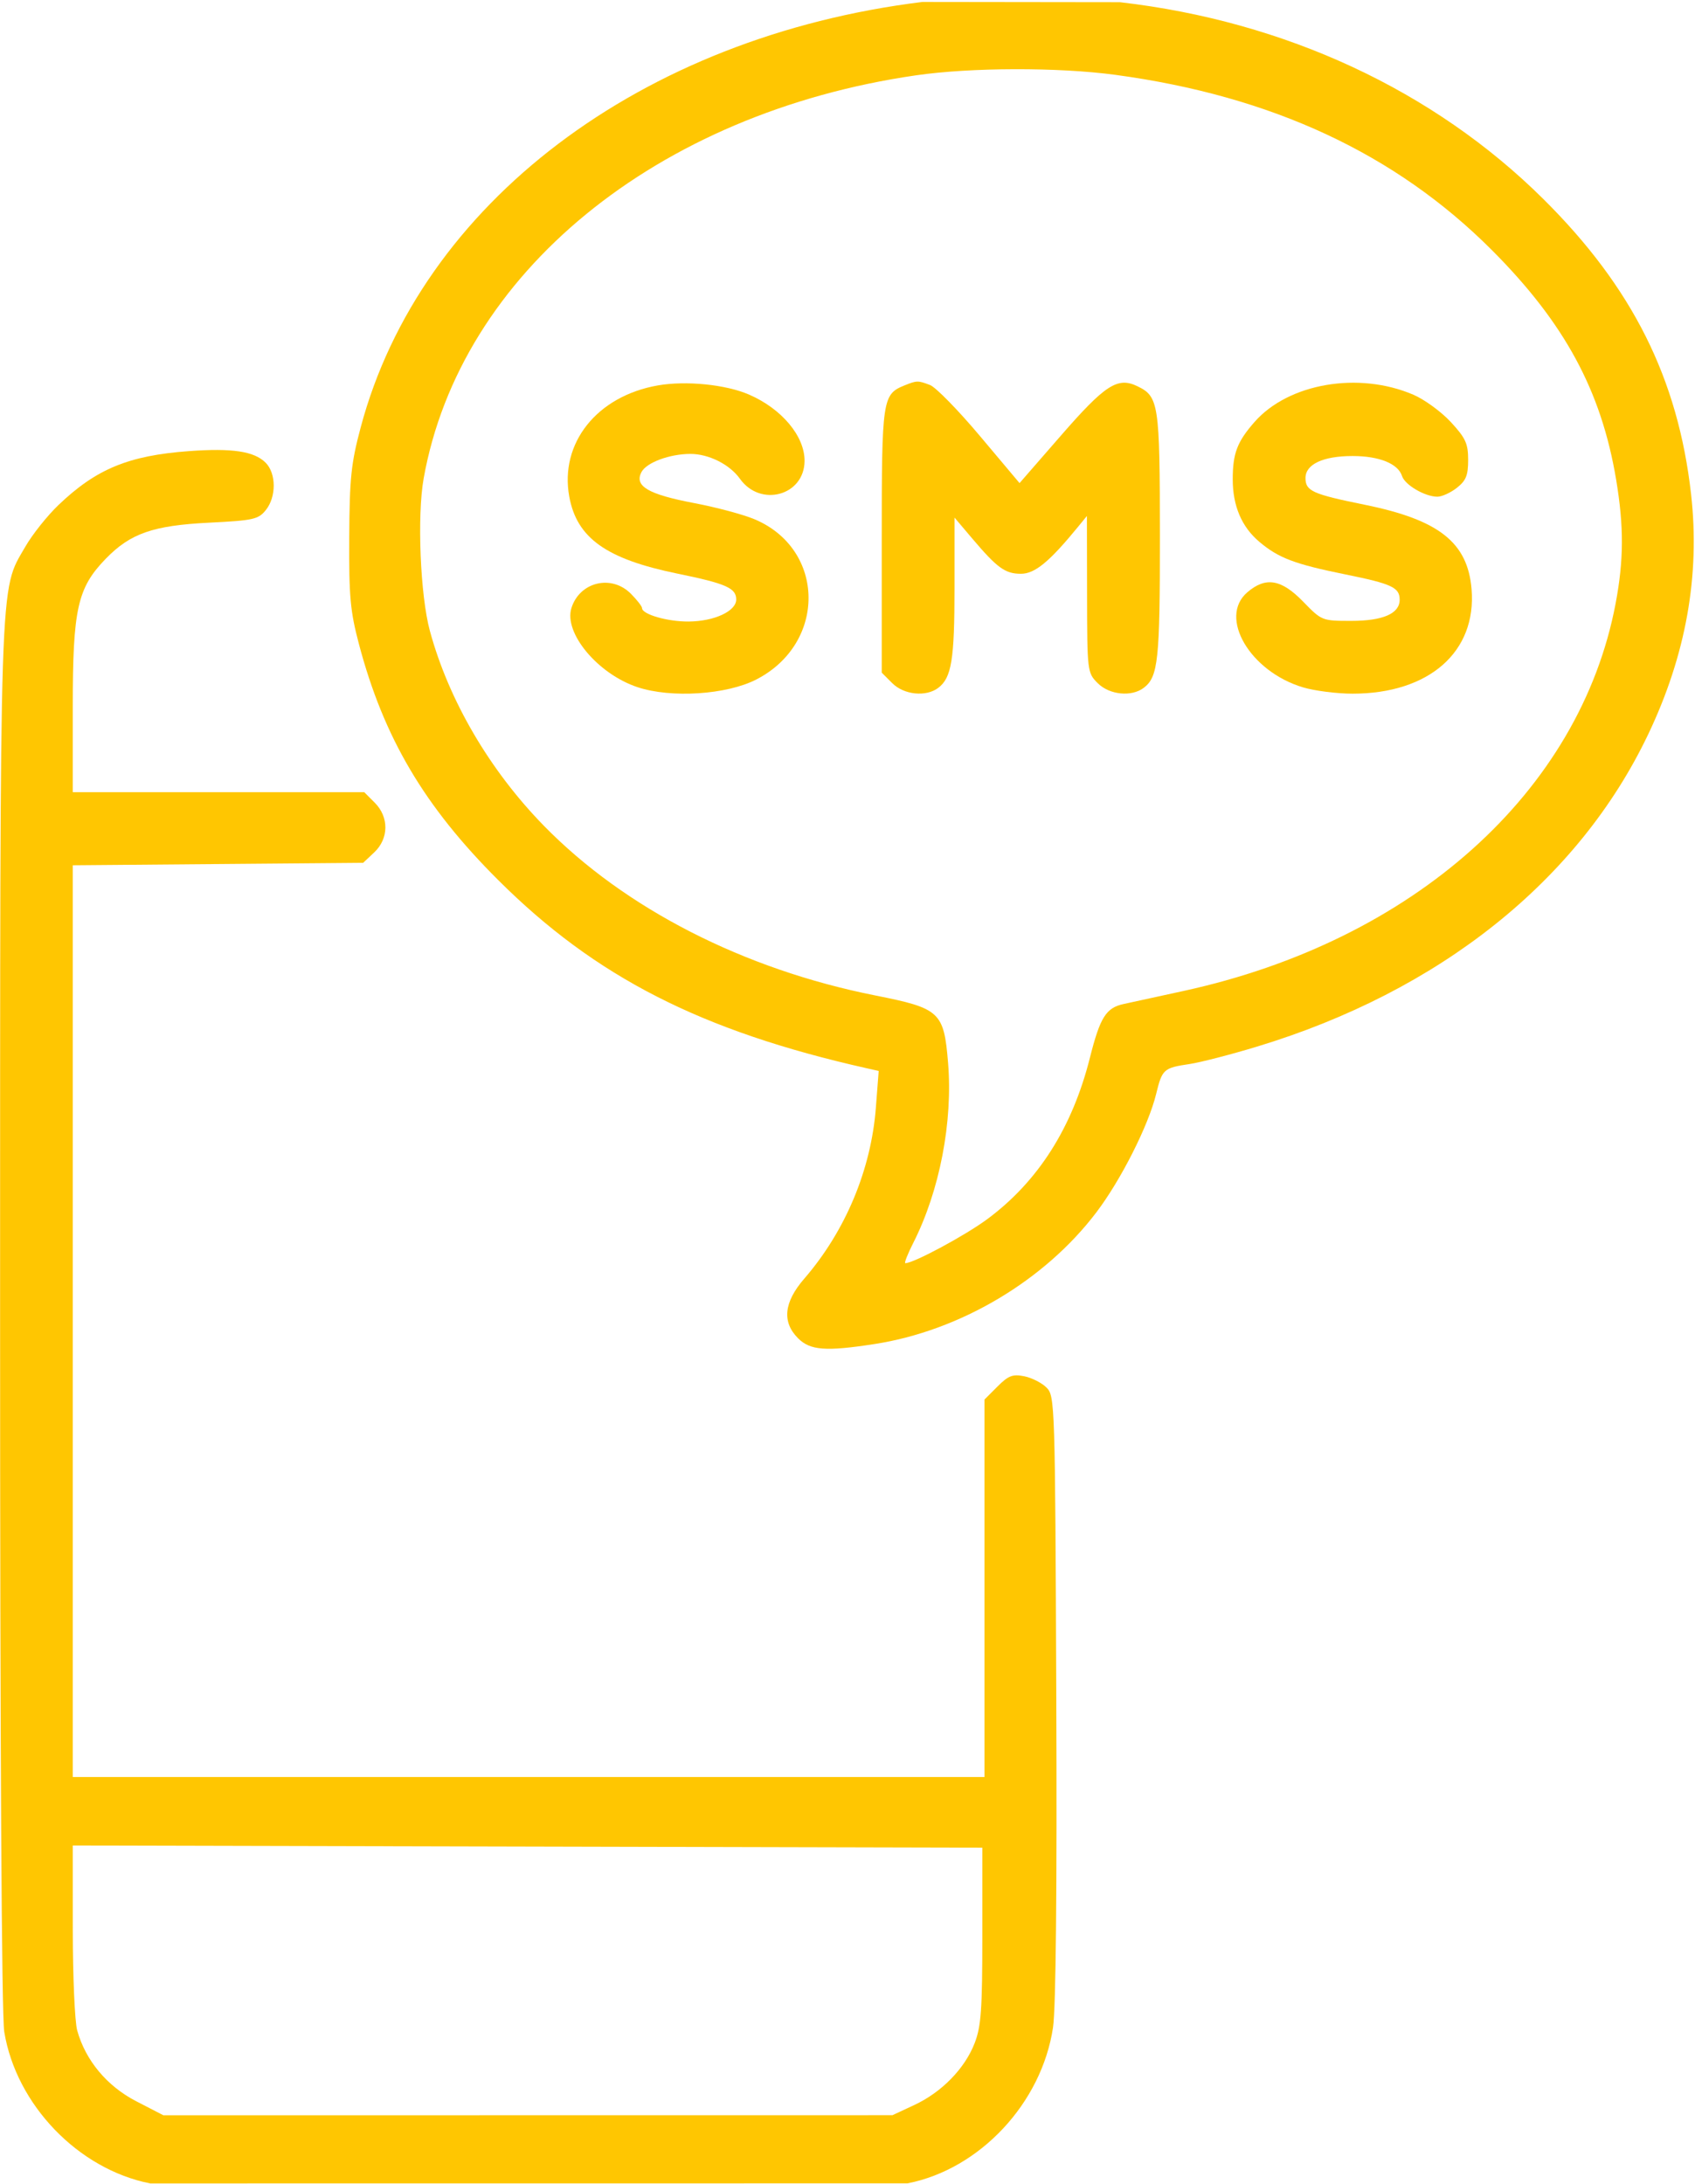 <svg width="396" height="510" viewBox="0 0 396 510" fill="none" xmlns="http://www.w3.org/2000/svg">
<path fill-rule="evenodd" clip-rule="evenodd" d="M35.108 509.918C18.299 506.617 3.781 491.544 0.993 474.5C0.38 470.751 0.016 408.109 0.023 307.5C0.036 131.218 -0.196 138.307 5.903 127.692C7.543 124.836 11.049 120.434 13.693 117.91C22.483 109.517 30.046 106.395 44.101 105.357C54.234 104.609 59.383 105.383 62.056 108.056C64.564 110.564 64.581 116.06 62.09 119.139C60.345 121.296 59.197 121.549 48.84 122.068C35.736 122.724 30.46 124.566 24.704 130.493C18.096 137.297 17 142.21 17 165.038V185H51.045H85.091L87.545 187.455C90.913 190.822 90.859 195.844 87.421 199.076L84.841 201.5L50.921 201.788L17 202.076V308.538V415H123.5H230V370.923V326.846L233.04 323.806C235.596 321.251 236.591 320.868 239.287 321.407C241.05 321.76 243.395 322.95 244.497 324.052C246.458 326.012 246.506 327.539 246.779 396.277C246.959 441.454 246.685 468.997 246.013 473.5C243.381 491.129 228.929 506.596 212 509.902L35.108 509.918ZM18.033 474.177C17.471 472.155 17.009 461.61 17.006 450.745L17 430.991L123.25 431.245L229.5 431.5V452C229.5 469.303 229.221 473.223 227.71 477.138C225.414 483.087 220.016 488.618 213.581 491.614L208.5 493.98L123.337 493.99L38.175 494L31.837 490.729C24.982 487.19 19.982 481.195 18.033 474.177Z" fill="#FFC601"/>
<path fill-rule="evenodd" clip-rule="evenodd" d="M261.646 0.515C300.246 4.951 334.975 21.092 360.589 46.5C381.386 67.129 392.048 88.439 395.087 115.45C397.217 134.378 393.887 152.992 385.061 171.5C368.784 205.635 336.362 231.495 293.61 244.443C287.5 246.294 280.437 248.116 277.915 248.493C271.838 249.4 271.524 249.683 270.104 255.5C268.315 262.832 261.89 275.552 256.156 283.112C244.055 299.069 224.302 310.794 204.308 313.887C192.931 315.648 189.282 315.373 186.455 312.545C182.652 308.743 183.125 304.133 187.881 298.637C197.514 287.508 203.512 273.193 204.628 258.673L205.287 250.11L202.393 249.458C163.765 240.76 139.11 228.169 116.412 205.55C99.106 188.304 89.627 172.246 83.849 150.386C81.825 142.728 81.512 139.289 81.59 125.5C81.668 111.626 82.024 108.21 84.271 99.794C98.22 47.55 149.727 8.56 215.5 0.456L261.646 0.515ZM98.982 111.714C107.531 63.877 153.356 26.377 214 17.591C226.838 15.731 247.27 15.682 260.564 17.478C297.117 22.417 326.048 35.879 348.56 58.425C365.528 75.418 374.107 91.26 377.572 112C379.407 122.982 379.372 130.817 377.443 140.989C369.11 184.913 330.255 219.725 276.5 231.428C269.9 232.865 263.6 234.237 262.5 234.477C258.392 235.373 257.017 237.572 254.619 247.078C250.51 263.365 242.552 275.88 230.712 284.674C225.546 288.511 213.476 295 211.505 295C211.209 295 212.054 292.853 213.384 290.228C219.529 278.103 222.634 262.013 221.495 248.196C220.516 236.301 219.633 235.487 204.453 232.47C173.702 226.36 145.964 212.162 127.089 192.87C114.408 179.909 104.857 163.599 100.436 147.354C98.181 139.07 97.421 120.445 98.982 111.714Z" fill="#FFC601"/>
<path d="M175 92.152C182.682 95.49 188.034 101.907 187.968 107.7C187.877 115.756 177.655 118.537 172.865 111.81C170.478 108.458 165.568 105.997 161.282 106.006C156.451 106.015 151.066 108.009 149.879 110.227C148.121 113.512 151.403 115.449 162.194 117.494C167.312 118.465 173.641 120.157 176.257 121.256C192.913 128.247 193.166 150.235 176.688 158.692C169.745 162.255 156.796 163.089 148.939 160.48C139.655 157.396 131.656 147.809 133.506 141.982C135.44 135.889 142.831 134.104 147.364 138.636C148.814 140.086 150 141.607 150 142.015C150 143.472 155.963 145.192 160.878 145.154C166.868 145.108 172 142.734 172 140.01C172 137.335 169.619 136.286 158.288 133.967C141.66 130.564 134.767 125.664 132.998 115.989C130.711 103.481 139.456 92.501 153.689 90.01C160.26 88.859 169.58 89.796 175 92.152Z" fill="#FFC601"/>
<path d="M217.284 89.918C218.612 90.423 223.86 95.783 228.947 101.83L238.194 112.823L247.847 101.739C258.19 89.862 261.097 87.978 265.685 90.178C270.728 92.597 270.969 94.188 270.985 125.185C271 154.202 270.588 158.071 267.211 160.637C264.353 162.808 259.193 162.284 256.455 159.545C254.03 157.121 254 156.866 253.967 138.795L253.933 120.5L251.888 123C245.178 131.201 241.776 134 238.521 134C234.829 134 232.98 132.657 227.076 125.689L223 120.878V137.374C223 154.058 222.312 158.28 219.211 160.637C216.353 162.808 211.193 162.284 208.455 159.545L206 157.091V126.268C206 93.082 206.146 92.095 211.357 89.992C214.188 88.849 214.464 88.846 217.284 89.918Z" fill="#FFC601"/>
<path d="M330.221 92.191C332.824 93.31 336.764 96.191 338.977 98.591C342.418 102.324 343 103.599 343 107.405C343 111.021 342.506 112.243 340.365 113.927C338.916 115.067 336.869 116 335.815 116C332.912 116 328.216 113.255 327.554 111.171C326.638 108.284 322.226 106.5 316 106.5C309.119 106.5 305 108.422 305 111.634C305 114.671 306.606 115.396 318.85 117.882C336.198 121.405 342.896 126.696 343.799 137.59C345.012 152.221 333.875 162 316 162C312.35 162 307.144 161.338 304.432 160.529C292.03 156.829 284.602 144.179 291.399 138.333C295.694 134.639 299.34 135.244 304.448 140.5C308.794 144.972 308.865 145 315.688 145C323.099 145 327 143.298 327 140.066C327 137.197 325.188 136.351 314.32 134.149C302.454 131.744 298.714 130.327 294.213 126.532C290.092 123.057 288 118.144 288 111.943C288 105.892 289.034 103.169 293.088 98.552C301.034 89.503 317.44 86.692 330.221 92.191Z" fill="#FFC601"/>
</svg>
